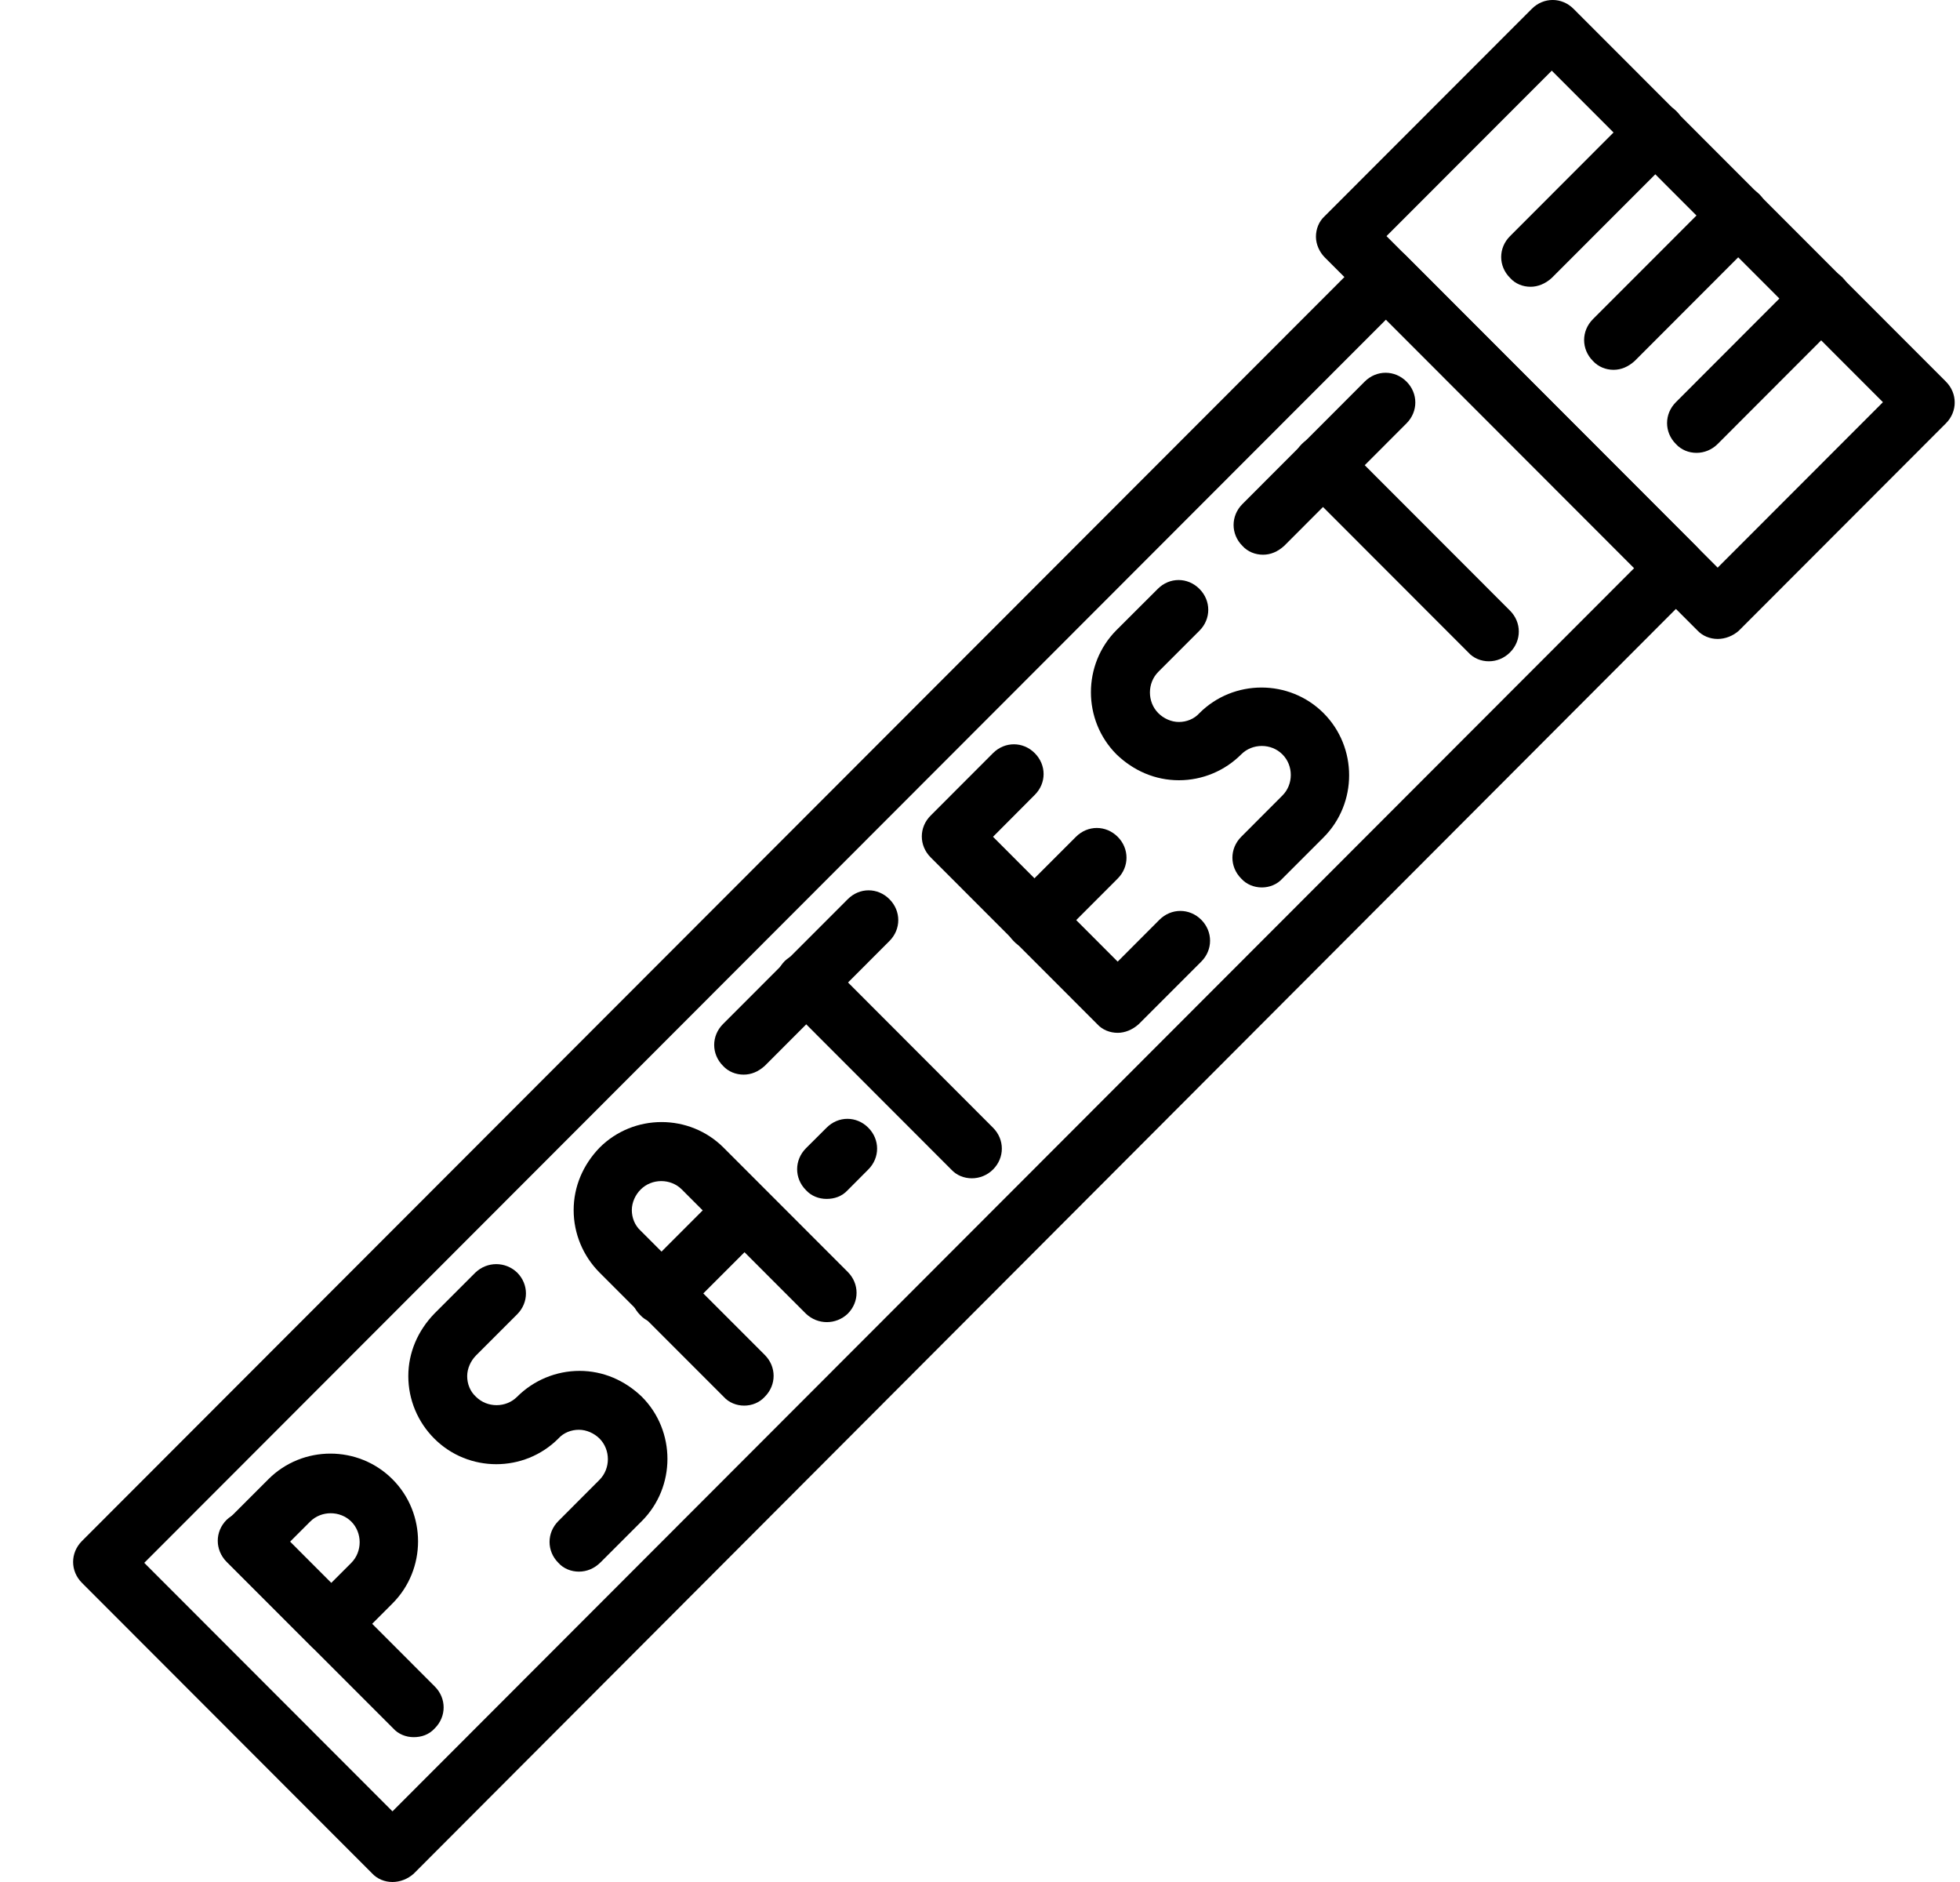 <svg xmlns="http://www.w3.org/2000/svg" fill="none" viewBox="0 0 25 24" height="24" width="25">
<g clip-path="url(#clip0_130_205)">
<path fill="black" d="M12.396 15.026C12.298 15.026 12.201 14.989 12.133 14.914L10.01 12.789C9.86 12.638 9.86 12.406 10.01 12.255C10.16 12.113 10.393 12.113 10.543 12.255L12.666 14.381C12.816 14.531 12.816 14.764 12.666 14.914C12.591 14.989 12.493 15.026 12.396 15.026Z"></path>
<path fill="black" d="M9.485 13.704C9.387 13.704 9.29 13.667 9.222 13.592C9.072 13.442 9.072 13.209 9.222 13.059L10.813 11.467C10.963 11.316 11.195 11.316 11.345 11.467C11.495 11.617 11.495 11.85 11.345 12L9.755 13.592C9.672 13.667 9.582 13.704 9.485 13.704Z"></path>
<path fill="black" d="M18.99 8.433C18.893 8.433 18.795 8.395 18.728 8.32L16.605 6.195C16.454 6.045 16.454 5.812 16.605 5.662C16.755 5.512 16.987 5.512 17.137 5.662L19.26 7.787C19.41 7.937 19.41 8.17 19.26 8.32C19.185 8.395 19.088 8.433 18.99 8.433Z"></path>
<path fill="black" d="M16.11 7.074C16.012 7.074 15.914 7.036 15.847 6.961C15.697 6.811 15.697 6.578 15.847 6.428L17.407 4.866C17.557 4.716 17.79 4.716 17.94 4.866C18.09 5.016 18.09 5.249 17.94 5.399L16.38 6.961C16.297 7.036 16.207 7.074 16.11 7.074Z"></path>
<path fill="black" d="M14.256 13.171C14.159 13.171 14.061 13.134 13.994 13.059L11.871 10.934C11.72 10.783 11.72 10.55 11.871 10.4L12.666 9.604C12.816 9.454 13.049 9.454 13.198 9.604C13.349 9.755 13.349 9.987 13.198 10.137L12.666 10.671L14.256 12.263L14.789 11.729C14.939 11.579 15.172 11.579 15.322 11.729C15.472 11.88 15.472 12.113 15.322 12.263L14.526 13.059C14.444 13.134 14.346 13.171 14.256 13.171Z"></path>
<path fill="black" d="M13.191 12.113C13.094 12.113 12.996 12.075 12.928 12C12.778 11.85 12.778 11.617 12.928 11.467L13.724 10.671C13.874 10.521 14.106 10.521 14.256 10.671C14.406 10.821 14.406 11.054 14.256 11.204L13.461 12C13.386 12.075 13.289 12.113 13.191 12.113Z"></path>
<path fill="black" d="M5.006 24C4.908 24 4.811 23.962 4.743 23.887L1.045 20.185C0.895 20.035 0.895 19.802 1.045 19.652L17.415 3.266C17.482 3.199 17.58 3.154 17.677 3.154C17.775 3.154 17.872 3.191 17.94 3.266L21.639 6.969C21.789 7.119 21.789 7.352 21.639 7.502L5.276 23.895C5.201 23.962 5.103 24 5.006 24ZM1.84 19.93L5.006 23.099L20.843 7.246L17.677 4.077L1.84 19.93Z"></path>
<path fill="black" d="M5.276 22.153C5.179 22.153 5.081 22.115 5.014 22.04L2.89 19.915C2.74 19.765 2.74 19.532 2.89 19.382C3.04 19.239 3.273 19.239 3.423 19.382L5.546 21.507C5.696 21.657 5.696 21.89 5.546 22.04C5.471 22.123 5.374 22.153 5.276 22.153Z"></path>
<path fill="black" d="M7.384 20.042C7.287 20.042 7.189 20.005 7.122 19.93C6.972 19.78 6.972 19.547 7.122 19.397L7.647 18.871C7.789 18.728 7.789 18.488 7.647 18.345C7.579 18.278 7.482 18.233 7.384 18.233C7.287 18.233 7.189 18.27 7.122 18.345C6.686 18.781 5.974 18.781 5.539 18.345C5.329 18.135 5.208 17.85 5.208 17.549C5.208 17.249 5.329 16.971 5.539 16.753L6.064 16.228C6.214 16.085 6.446 16.085 6.596 16.228C6.746 16.378 6.746 16.611 6.596 16.761L6.071 17.286C6.004 17.354 5.959 17.452 5.959 17.549C5.959 17.647 5.996 17.744 6.071 17.812C6.214 17.955 6.454 17.955 6.596 17.812C6.806 17.602 7.092 17.482 7.392 17.482C7.692 17.482 7.969 17.602 8.187 17.812C8.622 18.248 8.622 18.961 8.187 19.397L7.662 19.922C7.579 20.005 7.482 20.042 7.384 20.042Z"></path>
<path fill="black" d="M16.095 11.317C15.997 11.317 15.899 11.279 15.832 11.204C15.682 11.054 15.682 10.821 15.832 10.671L16.357 10.145C16.5 10.003 16.5 9.762 16.357 9.62C16.215 9.477 15.974 9.477 15.832 9.62C15.622 9.83 15.337 9.95 15.037 9.95C14.736 9.95 14.459 9.83 14.241 9.62C13.806 9.184 13.806 8.471 14.241 8.035L14.767 7.51C14.917 7.359 15.149 7.359 15.299 7.51C15.449 7.66 15.449 7.893 15.299 8.043L14.774 8.568C14.632 8.711 14.632 8.951 14.774 9.094C14.842 9.162 14.939 9.207 15.037 9.207C15.134 9.207 15.232 9.169 15.299 9.094C15.734 8.659 16.447 8.659 16.882 9.094C17.317 9.53 17.317 10.243 16.882 10.679L16.357 11.204C16.29 11.279 16.192 11.317 16.095 11.317Z"></path>
<path fill="black" d="M4.218 21.094C4.121 21.094 4.023 21.056 3.956 20.981L2.898 19.923C2.748 19.772 2.748 19.54 2.898 19.389L3.423 18.864C3.858 18.428 4.571 18.428 5.006 18.864C5.441 19.299 5.441 20.013 5.006 20.448L4.481 20.974C4.406 21.056 4.308 21.094 4.218 21.094ZM3.693 19.667L4.218 20.193L4.481 19.93C4.623 19.787 4.623 19.547 4.481 19.404C4.338 19.262 4.098 19.262 3.956 19.404L3.693 19.667Z"></path>
<path fill="black" d="M9.492 17.925C9.395 17.925 9.297 17.887 9.23 17.812L7.647 16.228C7.437 16.017 7.317 15.732 7.317 15.432C7.317 15.131 7.437 14.854 7.647 14.636C8.082 14.2 8.795 14.2 9.23 14.636L10.813 16.22C10.963 16.37 10.963 16.603 10.813 16.753C10.663 16.896 10.43 16.896 10.28 16.753L8.697 15.169C8.555 15.026 8.314 15.026 8.172 15.169C8.104 15.236 8.059 15.334 8.059 15.432C8.059 15.529 8.097 15.627 8.172 15.695L9.755 17.279C9.905 17.429 9.905 17.662 9.755 17.812C9.687 17.887 9.59 17.925 9.492 17.925Z"></path>
<path fill="black" d="M8.427 16.881C8.329 16.881 8.232 16.843 8.164 16.768C8.014 16.618 8.014 16.385 8.164 16.235L9.222 15.176C9.372 15.034 9.605 15.034 9.755 15.176C9.905 15.326 9.905 15.559 9.755 15.71L8.697 16.768C8.614 16.851 8.517 16.881 8.427 16.881Z"></path>
<path fill="black" d="M21.909 8.148C21.811 8.148 21.714 8.11 21.646 8.035L16.897 3.282C16.83 3.214 16.785 3.116 16.785 3.019C16.785 2.921 16.822 2.824 16.897 2.756L19.538 0.113C19.688 -0.038 19.921 -0.038 20.071 0.113L24.82 4.866C24.97 5.016 24.97 5.249 24.82 5.399L22.179 8.043C22.104 8.11 22.006 8.148 21.909 8.148ZM17.685 3.011L21.909 7.239L24.017 5.129L19.793 0.901L17.685 3.011Z"></path>
<path fill="black" d="M19.523 3.657C19.425 3.657 19.328 3.62 19.261 3.544C19.11 3.394 19.11 3.161 19.261 3.011L20.851 1.419C21.001 1.269 21.234 1.269 21.384 1.419C21.534 1.569 21.534 1.802 21.384 1.952L19.793 3.544C19.711 3.62 19.613 3.657 19.523 3.657Z"></path>
<path fill="black" d="M20.581 4.716C20.483 4.716 20.386 4.678 20.318 4.603C20.168 4.453 20.168 4.22 20.318 4.07L21.909 2.478C22.059 2.328 22.291 2.328 22.441 2.478C22.591 2.628 22.591 2.861 22.441 3.011L20.851 4.603C20.768 4.678 20.678 4.716 20.581 4.716Z"></path>
<path fill="black" d="M21.639 5.775C21.541 5.775 21.444 5.737 21.376 5.662C21.226 5.512 21.226 5.279 21.376 5.129L22.966 3.537C23.116 3.387 23.349 3.387 23.499 3.537C23.649 3.687 23.649 3.92 23.499 4.07L21.909 5.662C21.834 5.737 21.736 5.775 21.639 5.775Z"></path>
<path fill="black" d="M10.543 15.289C10.445 15.289 10.348 15.252 10.28 15.177C10.13 15.027 10.13 14.794 10.28 14.643L10.543 14.381C10.693 14.23 10.925 14.23 11.075 14.381C11.225 14.531 11.225 14.764 11.075 14.914L10.813 15.177C10.738 15.259 10.64 15.289 10.543 15.289Z"></path>
</g>
<defs>
<clipPath id="clip0_130_205">
<rect transform="translate(0.932)" fill="white" height="24" width="24"></rect>
</clipPath>
</defs>
</svg>
